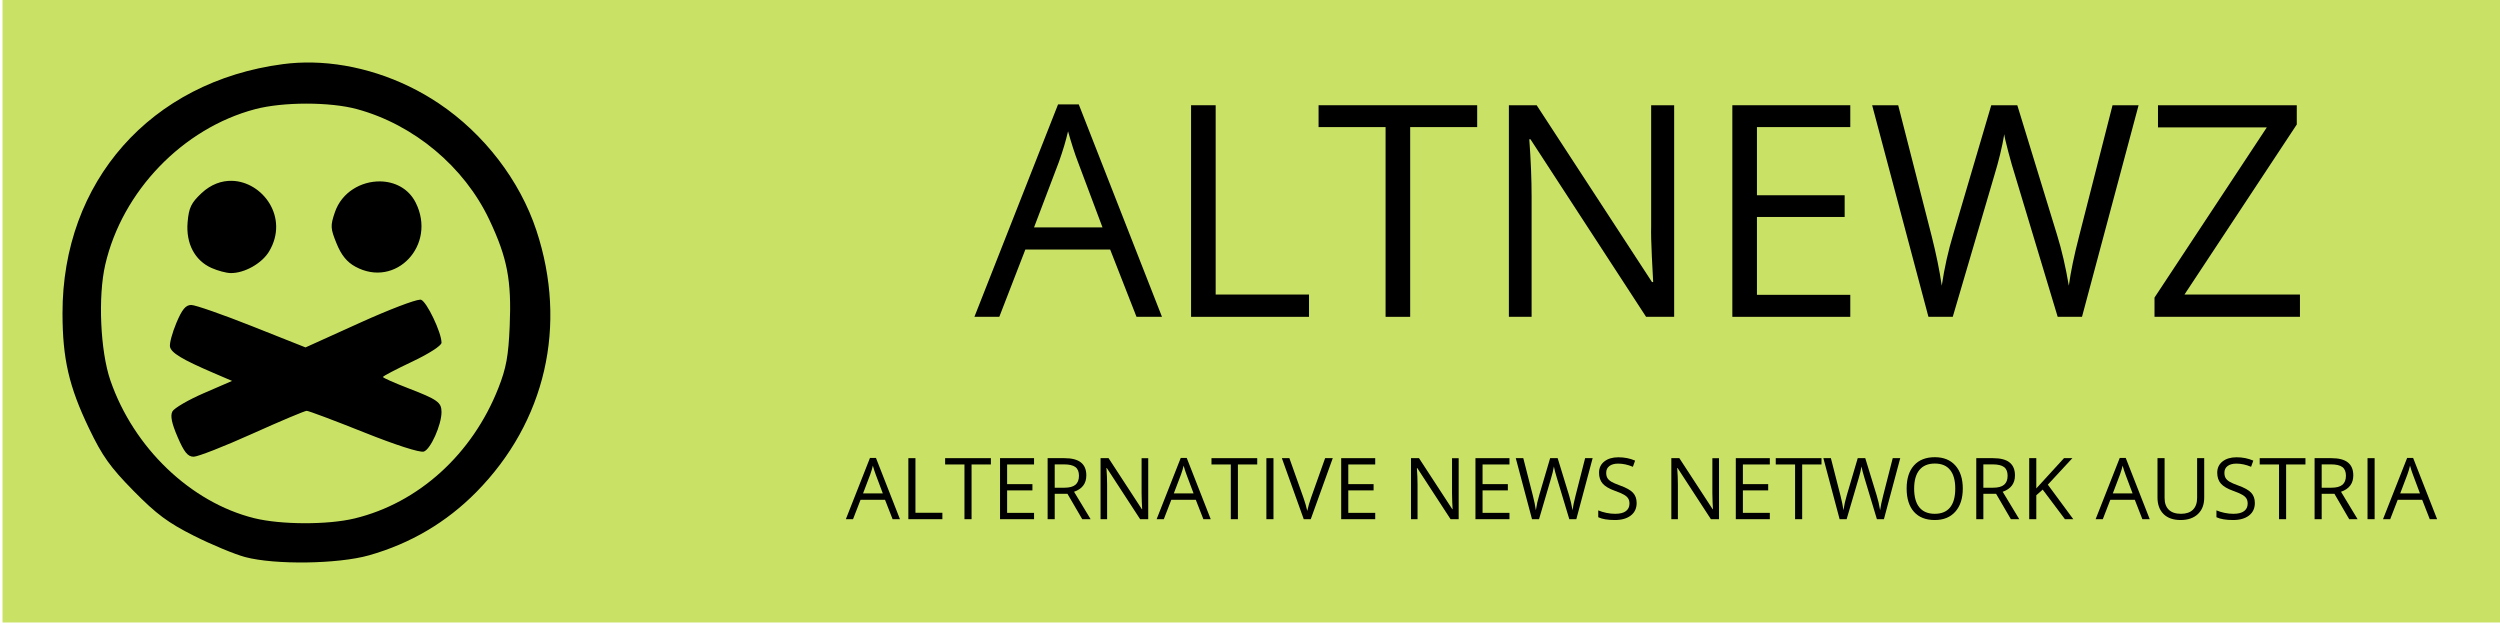 <?xml version="1.0" encoding="UTF-8" standalone="no"?>
<!-- Created with Inkscape (http://www.inkscape.org/) -->

<svg
   xmlns:dc="http://purl.org/dc/elements/1.1/"
   xmlns:cc="http://creativecommons.org/ns#"
   xmlns:rdf="http://www.w3.org/1999/02/22-rdf-syntax-ns#"
   xmlns:svg="http://www.w3.org/2000/svg"
   xmlns="http://www.w3.org/2000/svg"
   xmlns:sodipodi="http://sodipodi.sourceforge.net/DTD/sodipodi-0.dtd"
   xmlns:inkscape="http://www.inkscape.org/namespaces/inkscape"
   version="1.1"
   id="svg4686"
   width="500"
   height="125"
   viewBox="0 0 500 125"
   sodipodi:docname="altnewz logo_horizontal.svg"
   inkscape:version="0.92.4 (5da689c313, 2019-01-14)">
  <defs
     id="defs4690" />
  <sodipodi:namedview
     pagecolor="#ffffff"
     bordercolor="#666666"
     borderopacity="1"
     objecttolerance="10"
     gridtolerance="10"
     guidetolerance="10"
     inkscape:pageopacity="0"
     inkscape:pageshadow="2"
     inkscape:window-width="1276"
     inkscape:window-height="694"
     id="namedview4688"
     showgrid="false"
     inkscape:zoom="1.3350176"
     inkscape:cx="222.84333"
     inkscape:cy="60.051559"
     inkscape:window-x="1280"
     inkscape:window-y="1445"
     inkscape:window-maximized="0"
     inkscape:current-layer="layer2" />
  <g
     inkscape:groupmode="layer"
     id="layer3"
     inkscape:label="background"
     style="display:inline"
     transform="translate(0,-375)">
    <rect
       style="opacity:1;fill:#c9e265;fill-opacity:1;stroke:none;stroke-width:0.501;stroke-miterlimit:4;stroke-dasharray:none;stroke-opacity:1"
       id="rect5323"
       width="500"
       height="125"
       x="0.501"
       y="374.499" />
  </g>
  <g
     inkscape:groupmode="layer"
     id="layer2"
     inkscape:label="svg"
     style="display:inline"
     transform="translate(0,-375)">
    <path
       style="fill:#000000;fill-opacity:1;stroke-width:0.697"
       d="m 62.483,387.509 c -1.988,-0.041 -3.954,0.062 -5.876,0.314 -26.457,3.473 -44.145,23.473 -44.107,49.872 0.013,9.082 1.294,14.629 5.313,23.001 2.652,5.524 4.217,7.72 8.888,12.47 4.585,4.662 6.898,6.382 12.098,8.997 3.536,1.778 8.135,3.69 10.22,4.247 5.949,1.59 18.599,1.41 24.808,-0.352 8.274,-2.348 15.465,-6.589 21.437,-12.645 13.864,-14.058 18.291,-33.333 12.018,-52.319 -3.308,-10.014 -10.477,-19.345 -19.521,-25.41 -7.64,-5.124 -16.664,-8 -25.278,-8.177 z m -1.202,8.217 c 3.72,-0.001 7.419,0.365 10.115,1.099 11.39,3.099 21.462,11.521 26.477,22.14 3.601,7.626 4.456,12.095 4.067,21.251 -0.255,5.999 -0.688,8.373 -2.255,12.365 -5.198,13.243 -15.973,23.019 -28.779,26.111 -5.356,1.293 -14.726,1.267 -20.064,-0.057 -12.717,-3.152 -24.141,-14.102 -28.775,-27.582 -2.003,-5.827 -2.486,-16.739 -1.023,-23.095 3.388,-14.718 15.51,-27.299 29.988,-31.125 2.786,-0.736 6.528,-1.105 10.249,-1.107 z m -14.894,15.438 c -2.045,-0.05 -4.178,0.681 -6.081,2.466 -2.079,1.951 -2.54,2.914 -2.785,5.823 -0.358,4.24 1.426,7.645 4.793,9.144 1.225,0.545 2.934,1.004 3.799,1.019 2.761,0.049 6.281,-1.932 7.715,-4.341 4.043,-6.79 -1.304,-13.961 -7.44,-14.11 z m 29.596,0.114 c -3.734,-0.033 -7.634,2.137 -9.01,6.181 -0.918,2.699 -0.889,3.22 0.345,6.249 0.947,2.324 2.059,3.695 3.748,4.619 8.093,4.43 16.344,-4.342 12.061,-12.824 -1.435,-2.842 -4.239,-4.2 -7.143,-4.225 z m 8.042,23.653 c -1.155,0.058 -6.246,2.004 -11.961,4.59 l -10.959,4.96 -10.696,-4.246 c -5.882,-2.335 -11.354,-4.244 -12.16,-4.243 -1.104,0.001 -1.837,0.885 -2.97,3.581 -0.827,1.969 -1.405,4.113 -1.283,4.764 0.23,1.229 2.435,2.559 8.726,5.259 l 3.698,1.587 -5.653,2.447 c -3.109,1.346 -5.938,2.994 -6.288,3.663 -0.449,0.858 -0.138,2.371 1.055,5.133 1.313,3.041 2.031,3.916 3.209,3.916 0.835,0 6.102,-2.064 11.705,-4.588 5.603,-2.523 10.504,-4.588 10.891,-4.588 0.387,0 5.524,1.928 11.416,4.284 6.398,2.559 11.236,4.115 12.012,3.863 1.349,-0.439 3.539,-5.331 3.539,-7.907 0,-1.942 -0.776,-2.495 -6.72,-4.787 -2.748,-1.06 -4.997,-2.061 -4.997,-2.225 0,-0.163 2.636,-1.544 5.859,-3.069 3.362,-1.591 5.859,-3.203 5.859,-3.783 0,-2.03 -2.958,-8.226 -4.105,-8.599 -0.041,-0.013 -0.101,-0.018 -0.178,-0.014 z"
       id="path5241"
       inkscape:connector-curvature="0" />
    <g
       id="g1461"
       transform="matrix(1.25,0,0,1.25,-37.051,-123.134)">
      <g
         id="flowRoot5268"
         style="font-style:normal;font-variant:normal;font-weight:normal;font-stretch:normal;font-size:69.333px;line-height:125%;font-family:'Open Sans';-inkscape-font-specification:'Open Sans';text-align:center;letter-spacing:0px;word-spacing:0px;text-anchor:middle;fill:#000000;fill-opacity:1;stroke:none;stroke-width:1px;stroke-linecap:butt;stroke-linejoin:miter;stroke-opacity:1"
         transform="matrix(0.684,0,0,0.684,124.214,218.79)"
         aria-label="ALTNEWZ">
        <path
           inkscape:connector-curvature="0"
           id="path887"
           style="font-style:normal;font-variant:normal;font-weight:normal;font-stretch:normal;font-size:69.333px;font-family:'Open Sans';-inkscape-font-specification:'Open Sans'"
           d="m 127.584,336.857 -6.161,-15.742 h -19.839 l -6.094,15.742 H 89.667 L 109.235,287.159 h 4.841 l 19.466,49.698 z m -7.956,-20.922 -5.755,-15.336 q -1.117,-2.911 -2.302,-7.143 -0.745,3.25 -2.133,7.143 l -5.823,15.336 z" />
        <path
           inkscape:connector-curvature="0"
           id="path889"
           style="font-style:normal;font-variant:normal;font-weight:normal;font-stretch:normal;font-size:69.333px;font-family:'Open Sans';-inkscape-font-specification:'Open Sans'"
           d="m 140.347,336.857 v -49.495 h 5.755 v 44.281 h 21.836 v 5.214 z" />
        <path
           inkscape:connector-curvature="0"
           id="path891"
           style="font-style:normal;font-variant:normal;font-weight:normal;font-stretch:normal;font-size:69.333px;font-family:'Open Sans';-inkscape-font-specification:'Open Sans'"
           d="m 191.602,336.857 h -5.755 V 292.474 H 170.172 v -5.112 h 37.104 v 5.112 h -15.674 z" />
        <path
           inkscape:connector-curvature="0"
           id="path893"
           style="font-style:normal;font-variant:normal;font-weight:normal;font-stretch:normal;font-size:69.333px;font-family:'Open Sans';-inkscape-font-specification:'Open Sans'"
           d="m 253.352,336.857 h -6.568 L 219.735,295.317 h -0.271 q 0.542,7.312 0.542,13.406 v 28.133 h -5.315 v -49.495 h 6.5 l 26.982,41.37 h 0.271 q -0.068,-0.914 -0.305,-5.857 -0.237,-4.977 -0.169,-7.109 v -28.404 h 5.383 z" />
        <path
           inkscape:connector-curvature="0"
           id="path895"
           style="font-style:normal;font-variant:normal;font-weight:normal;font-stretch:normal;font-size:69.333px;font-family:'Open Sans';-inkscape-font-specification:'Open Sans'"
           d="m 294.552,336.857 h -27.591 v -49.495 h 27.591 v 5.112 h -21.836 v 15.945 h 20.516 v 5.078 h -20.516 v 18.214 h 21.836 z" />
        <path
           inkscape:connector-curvature="0"
           id="path897"
           style="font-style:normal;font-variant:normal;font-weight:normal;font-stretch:normal;font-size:69.333px;font-family:'Open Sans';-inkscape-font-specification:'Open Sans'"
           d="m 348.753,336.857 h -5.688 l -9.987,-33.143 q -0.711,-2.201 -1.591,-5.552 -0.88,-3.352 -0.914,-4.029 -0.745,4.469 -2.37,9.784 l -9.682,32.94 h -5.688 l -13.169,-49.495 h 6.094 l 7.82,30.57 q 1.625,6.432 2.37,11.646 0.914,-6.195 2.708,-12.12 l 8.87,-30.096 h 6.094 l 9.31,30.367 q 1.625,5.247 2.742,11.849 0.643,-4.807 2.438,-11.714 l 7.786,-30.503 h 6.094 z" />
        <path
           inkscape:connector-curvature="0"
           id="path899"
           style="font-style:normal;font-variant:normal;font-weight:normal;font-stretch:normal;font-size:69.333px;font-family:'Open Sans';-inkscape-font-specification:'Open Sans'"
           d="m 399.737,336.857 h -34.023 v -4.503 l 26.271,-39.812 h -25.458 v -5.18 h 32.466 v 4.503 l -26.271,39.779 h 27.016 z" />
      </g>
      <g
         id="flowRoot5276"
         style="font-style:normal;font-weight:normal;font-size:20px;line-height:125%;font-family:sans-serif;text-align:center;letter-spacing:0px;word-spacing:0px;text-anchor:middle;fill:#000000;fill-opacity:1;stroke:none;stroke-width:1px;stroke-linecap:butt;stroke-linejoin:miter;stroke-opacity:1"
         transform="matrix(0.684,0,0,0.684,121.641,218.79)"
         aria-label="ALTERNATIVE NEWS NETWORK AUSTRIA">
        <path
           inkscape:connector-curvature="0"
           id="path828"
           style="font-style:normal;font-variant:normal;font-weight:normal;font-stretch:normal;font-family:'Open Sans';-inkscape-font-specification:'Open Sans'"
           d="m 74.295,384.194 -1.777,-4.541 h -5.723 l -1.758,4.541 h -1.68 l 5.645,-14.336 h 1.396 l 5.615,14.336 z M 72,378.158 70.34,373.735 q -0.322,-0.84 -0.664,-2.061 -0.215,0.938 -0.615,2.061 l -1.68,4.424 z" />
        <path
           inkscape:connector-curvature="0"
           id="path830"
           style="font-style:normal;font-variant:normal;font-weight:normal;font-stretch:normal;font-family:'Open Sans';-inkscape-font-specification:'Open Sans'"
           d="m 77.977,384.194 v -14.277 h 1.66 v 12.773 h 6.299 v 1.504 z" />
        <path
           inkscape:connector-curvature="0"
           id="path832"
           style="font-style:normal;font-variant:normal;font-weight:normal;font-stretch:normal;font-family:'Open Sans';-inkscape-font-specification:'Open Sans'"
           d="m 92.762,384.194 h -1.66 v -12.803 h -4.521 v -1.475 h 10.703 v 1.475 h -4.521 z" />
        <path
           inkscape:connector-curvature="0"
           id="path834"
           style="font-style:normal;font-variant:normal;font-weight:normal;font-stretch:normal;font-family:'Open Sans';-inkscape-font-specification:'Open Sans'"
           d="m 107.381,384.194 h -7.959 v -14.277 h 7.959 v 1.475 h -6.299 v 4.6 H 107 v 1.465 h -5.918 v 5.254 h 6.299 z" />
        <path
           inkscape:connector-curvature="0"
           id="path836"
           style="font-style:normal;font-variant:normal;font-weight:normal;font-stretch:normal;font-family:'Open Sans';-inkscape-font-specification:'Open Sans'"
           d="m 112.215,378.256 v 5.938 h -1.66 v -14.277 h 3.916 q 2.627,0 3.877,1.006 1.26,1.006 1.26,3.027 0,2.832 -2.871,3.828 l 3.877,6.416 h -1.963 l -3.457,-5.938 z m 0,-1.426 h 2.275 q 1.758,0 2.578,-0.693 0.82,-0.703 0.82,-2.1 0,-1.416 -0.84,-2.041 -0.83,-0.625 -2.676,-0.625 h -2.158 z" />
        <path
           inkscape:connector-curvature="0"
           id="path838"
           style="font-style:normal;font-variant:normal;font-weight:normal;font-stretch:normal;font-family:'Open Sans';-inkscape-font-specification:'Open Sans'"
           d="m 134.09,384.194 h -1.895 l -7.803,-11.982 h -0.078 q 0.156,2.109 0.156,3.867 v 8.115 h -1.533 v -14.277 h 1.875 l 7.783,11.934 h 0.078 q -0.019,-0.264 -0.088,-1.689 -0.068,-1.436 -0.049,-2.051 v -8.193 h 1.553 z" />
        <path
           inkscape:connector-curvature="0"
           id="path840"
           style="font-style:normal;font-variant:normal;font-weight:normal;font-stretch:normal;font-family:'Open Sans';-inkscape-font-specification:'Open Sans'"
           d="m 146.99,384.194 -1.777,-4.541 h -5.723 l -1.758,4.541 h -1.68 l 5.645,-14.336 h 1.396 l 5.615,14.336 z m -2.295,-6.035 -1.66,-4.424 q -0.322,-0.84 -0.664,-2.061 -0.215,0.938 -0.615,2.061 l -1.68,4.424 z" />
        <path
           inkscape:connector-curvature="0"
           id="path842"
           style="font-style:normal;font-variant:normal;font-weight:normal;font-stretch:normal;font-family:'Open Sans';-inkscape-font-specification:'Open Sans'"
           d="m 155.066,384.194 h -1.66 v -12.803 h -4.521 v -1.475 h 10.703 v 1.475 h -4.521 z" />
        <path
           inkscape:connector-curvature="0"
           id="path844"
           style="font-style:normal;font-variant:normal;font-weight:normal;font-stretch:normal;font-family:'Open Sans';-inkscape-font-specification:'Open Sans'"
           d="m 161.727,384.194 v -14.277 h 1.66 v 14.277 z" />
        <path
           inkscape:connector-curvature="0"
           id="path846"
           style="font-style:normal;font-variant:normal;font-weight:normal;font-stretch:normal;font-family:'Open Sans';-inkscape-font-specification:'Open Sans'"
           d="m 175.467,369.916 h 1.787 l -5.146,14.277 h -1.641 l -5.117,-14.277 h 1.758 l 3.281,9.238 q 0.566,1.592 0.898,3.096 0.352,-1.582 0.918,-3.154 z" />
        <path
           inkscape:connector-curvature="0"
           id="path848"
           style="font-style:normal;font-variant:normal;font-weight:normal;font-stretch:normal;font-family:'Open Sans';-inkscape-font-specification:'Open Sans'"
           d="m 187.186,384.194 h -7.959 v -14.277 h 7.959 v 1.475 h -6.299 v 4.6 h 5.918 v 1.465 h -5.918 v 5.254 h 6.299 z" />
        <path
           inkscape:connector-curvature="0"
           id="path850"
           style="font-style:normal;font-variant:normal;font-weight:normal;font-stretch:normal;font-family:'Open Sans';-inkscape-font-specification:'Open Sans'"
           d="m 206.707,384.194 h -1.895 l -7.803,-11.982 h -0.078 q 0.156,2.109 0.156,3.867 v 8.115 h -1.533 v -14.277 h 1.875 l 7.783,11.934 h 0.078 q -0.019,-0.264 -0.088,-1.689 -0.068,-1.436 -0.049,-2.051 v -8.193 h 1.553 z" />
        <path
           inkscape:connector-curvature="0"
           id="path852"
           style="font-style:normal;font-variant:normal;font-weight:normal;font-stretch:normal;font-family:'Open Sans';-inkscape-font-specification:'Open Sans'"
           d="m 218.592,384.194 h -7.959 v -14.277 h 7.959 v 1.475 h -6.299 v 4.6 h 5.918 v 1.465 h -5.918 v 5.254 h 6.299 z" />
        <path
           inkscape:connector-curvature="0"
           id="path854"
           style="font-style:normal;font-variant:normal;font-weight:normal;font-stretch:normal;font-family:'Open Sans';-inkscape-font-specification:'Open Sans'"
           d="m 234.227,384.194 h -1.641 l -2.881,-9.561 q -0.205,-0.635 -0.459,-1.602 -0.254,-0.967 -0.264,-1.162 -0.215,1.289 -0.684,2.822 l -2.793,9.502 h -1.641 l -3.799,-14.277 h 1.758 l 2.256,8.818 q 0.469,1.855 0.684,3.359 0.264,-1.787 0.781,-3.496 l 2.559,-8.682 h 1.758 l 2.686,8.76 q 0.469,1.514 0.791,3.418 0.186,-1.387 0.703,-3.379 l 2.246,-8.799 h 1.758 z" />
        <path
           inkscape:connector-curvature="0"
           id="path856"
           style="font-style:normal;font-variant:normal;font-weight:normal;font-stretch:normal;font-family:'Open Sans';-inkscape-font-specification:'Open Sans'"
           d="m 248.338,380.395 q 0,1.885 -1.367,2.939 -1.367,1.055 -3.711,1.055 -2.539,0 -3.906,-0.654 v -1.602 q 0.879,0.371 1.914,0.586 1.035,0.215 2.051,0.215 1.66,0 2.5,-0.625 0.84,-0.635 0.84,-1.758 0,-0.742 -0.303,-1.211 -0.293,-0.479 -0.996,-0.879 -0.693,-0.4 -2.119,-0.908 -1.992,-0.713 -2.852,-1.689 -0.85,-0.977 -0.85,-2.549 0,-1.65 1.24,-2.627 1.24,-0.977 3.281,-0.977 2.129,0 3.916,0.781 l -0.518,1.445 q -1.768,-0.742 -3.438,-0.742 -1.318,0 -2.061,0.566 -0.742,0.566 -0.742,1.572 0,0.742 0.273,1.221 0.273,0.469 0.918,0.869 0.654,0.391 1.992,0.869 2.246,0.801 3.086,1.719 0.85,0.918 0.85,2.383 z" />
        <path
           inkscape:connector-curvature="0"
           id="path858"
           style="font-style:normal;font-variant:normal;font-weight:normal;font-stretch:normal;font-family:'Open Sans';-inkscape-font-specification:'Open Sans'"
           d="m 267.605,384.194 h -1.895 l -7.803,-11.982 h -0.078 q 0.156,2.109 0.156,3.867 v 8.115 h -1.533 v -14.277 h 1.875 l 7.783,11.934 h 0.078 q -0.019,-0.264 -0.088,-1.689 -0.068,-1.436 -0.049,-2.051 v -8.193 h 1.553 z" />
        <path
           inkscape:connector-curvature="0"
           id="path860"
           style="font-style:normal;font-variant:normal;font-weight:normal;font-stretch:normal;font-family:'Open Sans';-inkscape-font-specification:'Open Sans'"
           d="m 279.49,384.194 h -7.959 v -14.277 h 7.959 v 1.475 h -6.299 v 4.6 h 5.918 v 1.465 h -5.918 v 5.254 h 6.299 z" />
        <path
           inkscape:connector-curvature="0"
           id="path862"
           style="font-style:normal;font-variant:normal;font-weight:normal;font-stretch:normal;font-family:'Open Sans';-inkscape-font-specification:'Open Sans'"
           d="m 287.059,384.194 h -1.66 v -12.803 h -4.521 v -1.475 h 10.703 v 1.475 h -4.521 z" />
        <path
           inkscape:connector-curvature="0"
           id="path864"
           style="font-style:normal;font-variant:normal;font-weight:normal;font-stretch:normal;font-family:'Open Sans';-inkscape-font-specification:'Open Sans'"
           d="m 306.18,384.194 h -1.641 l -2.881,-9.561 q -0.205,-0.635 -0.459,-1.602 -0.254,-0.967 -0.264,-1.162 -0.215,1.289 -0.684,2.822 l -2.793,9.502 h -1.641 l -3.799,-14.277 h 1.758 l 2.256,8.818 q 0.469,1.855 0.684,3.359 0.264,-1.787 0.781,-3.496 l 2.559,-8.682 h 1.758 l 2.686,8.76 q 0.469,1.514 0.791,3.418 0.186,-1.387 0.703,-3.379 l 2.246,-8.799 h 1.758 z" />
        <path
           inkscape:connector-curvature="0"
           id="path866"
           style="font-style:normal;font-variant:normal;font-weight:normal;font-stretch:normal;font-family:'Open Sans';-inkscape-font-specification:'Open Sans'"
           d="m 324.627,377.035 q 0,3.428 -1.738,5.391 -1.729,1.963 -4.814,1.963 -3.154,0 -4.873,-1.924 -1.709,-1.934 -1.709,-5.449 0,-3.486 1.719,-5.4 1.719,-1.924 4.883,-1.924 3.076,0 4.805,1.953 1.729,1.953 1.729,5.391 z m -11.377,0 q 0,2.9 1.23,4.404 1.24,1.494 3.594,1.494 2.373,0 3.584,-1.494 1.211,-1.494 1.211,-4.404 0,-2.881 -1.211,-4.365 -1.201,-1.494 -3.564,-1.494 -2.373,0 -3.613,1.504 -1.23,1.494 -1.23,4.355 z" />
        <path
           inkscape:connector-curvature="0"
           id="path868"
           style="font-style:normal;font-variant:normal;font-weight:normal;font-stretch:normal;font-family:'Open Sans';-inkscape-font-specification:'Open Sans'"
           d="m 329.441,378.256 v 5.938 h -1.66 v -14.277 h 3.916 q 2.627,0 3.877,1.006 1.26,1.006 1.26,3.027 0,2.832 -2.871,3.828 l 3.877,6.416 h -1.963 l -3.457,-5.938 z m 0,-1.426 h 2.275 q 1.758,0 2.578,-0.693 0.82,-0.703 0.82,-2.1 0,-1.416 -0.84,-2.041 -0.83,-0.625 -2.676,-0.625 h -2.158 z" />
        <path
           inkscape:connector-curvature="0"
           id="path870"
           style="font-style:normal;font-variant:normal;font-weight:normal;font-stretch:normal;font-family:'Open Sans';-inkscape-font-specification:'Open Sans'"
           d="m 350.477,384.194 h -1.953 l -5.205,-6.924 -1.494,1.328 v 5.596 h -1.66 v -14.277 h 1.66 v 7.08 l 6.475,-7.08 h 1.963 l -5.742,6.201 z" />
        <path
           inkscape:connector-curvature="0"
           id="path872"
           style="font-style:normal;font-variant:normal;font-weight:normal;font-stretch:normal;font-family:'Open Sans';-inkscape-font-specification:'Open Sans'"
           d="m 366.639,384.194 -1.777,-4.541 h -5.723 l -1.758,4.541 h -1.68 l 5.645,-14.336 h 1.396 l 5.615,14.336 z m -2.295,-6.035 -1.66,-4.424 q -0.322,-0.84 -0.664,-2.061 -0.215,0.938 -0.615,2.061 l -1.68,4.424 z" />
        <path
           inkscape:connector-curvature="0"
           id="path874"
           style="font-style:normal;font-variant:normal;font-weight:normal;font-stretch:normal;font-family:'Open Sans';-inkscape-font-specification:'Open Sans'"
           d="m 381.102,369.916 v 9.238 q 0,2.441 -1.475,3.838 -1.475,1.396 -4.053,1.396 -2.578,0 -3.994,-1.406 -1.406,-1.406 -1.406,-3.867 v -9.199 h 1.66 v 9.316 q 0,1.787 0.977,2.744 0.977,0.957 2.871,0.957 1.807,0 2.783,-0.957 0.977,-0.967 0.977,-2.764 v -9.297 z" />
        <path
           inkscape:connector-curvature="0"
           id="path876"
           style="font-style:normal;font-variant:normal;font-weight:normal;font-stretch:normal;font-family:'Open Sans';-inkscape-font-specification:'Open Sans'"
           d="m 392.947,380.395 q 0,1.885 -1.367,2.939 -1.367,1.055 -3.711,1.055 -2.539,0 -3.906,-0.654 v -1.602 q 0.879,0.371 1.914,0.586 1.035,0.215 2.051,0.215 1.66,0 2.5,-0.625 0.84,-0.635 0.84,-1.758 0,-0.742 -0.303,-1.211 -0.293,-0.479 -0.996,-0.879 -0.693,-0.4 -2.119,-0.908 -1.992,-0.713 -2.852,-1.689 -0.85,-0.977 -0.85,-2.549 0,-1.65 1.24,-2.627 1.24,-0.977 3.281,-0.977 2.129,0 3.916,0.781 l -0.518,1.445 q -1.768,-0.742 -3.438,-0.742 -1.318,0 -2.061,0.566 -0.742,0.566 -0.742,1.572 0,0.742 0.273,1.221 0.273,0.469 0.918,0.869 0.654,0.391 1.992,0.869 2.246,0.801 3.086,1.719 0.85,0.918 0.85,2.383 z" />
        <path
           inkscape:connector-curvature="0"
           id="path878"
           style="font-style:normal;font-variant:normal;font-weight:normal;font-stretch:normal;font-family:'Open Sans';-inkscape-font-specification:'Open Sans'"
           d="m 400.262,384.194 h -1.66 v -12.803 h -4.521 v -1.475 h 10.703 v 1.475 h -4.521 z" />
        <path
           inkscape:connector-curvature="0"
           id="path880"
           style="font-style:normal;font-variant:normal;font-weight:normal;font-stretch:normal;font-family:'Open Sans';-inkscape-font-specification:'Open Sans'"
           d="m 408.582,378.256 v 5.938 h -1.66 v -14.277 h 3.916 q 2.627,0 3.877,1.006 1.26,1.006 1.26,3.027 0,2.832 -2.871,3.828 l 3.877,6.416 h -1.963 l -3.457,-5.938 z m 0,-1.426 h 2.275 q 1.758,0 2.578,-0.693 0.82,-0.703 0.82,-2.1 0,-1.416 -0.84,-2.041 -0.83,-0.625 -2.676,-0.625 h -2.158 z" />
        <path
           inkscape:connector-curvature="0"
           id="path882"
           style="font-style:normal;font-variant:normal;font-weight:normal;font-stretch:normal;font-family:'Open Sans';-inkscape-font-specification:'Open Sans'"
           d="m 419.305,384.194 v -14.277 h 1.66 v 14.277 z" />
        <path
           inkscape:connector-curvature="0"
           id="path884"
           style="font-style:normal;font-variant:normal;font-weight:normal;font-stretch:normal;font-family:'Open Sans';-inkscape-font-specification:'Open Sans'"
           d="m 433.865,384.194 -1.777,-4.541 h -5.723 l -1.758,4.541 h -1.68 l 5.645,-14.336 h 1.396 l 5.615,14.336 z m -2.295,-6.035 -1.66,-4.424 q -0.322,-0.84 -0.664,-2.061 -0.215,0.938 -0.615,2.061 l -1.68,4.424 z" />
      </g>
    </g>
  </g>
</svg>
